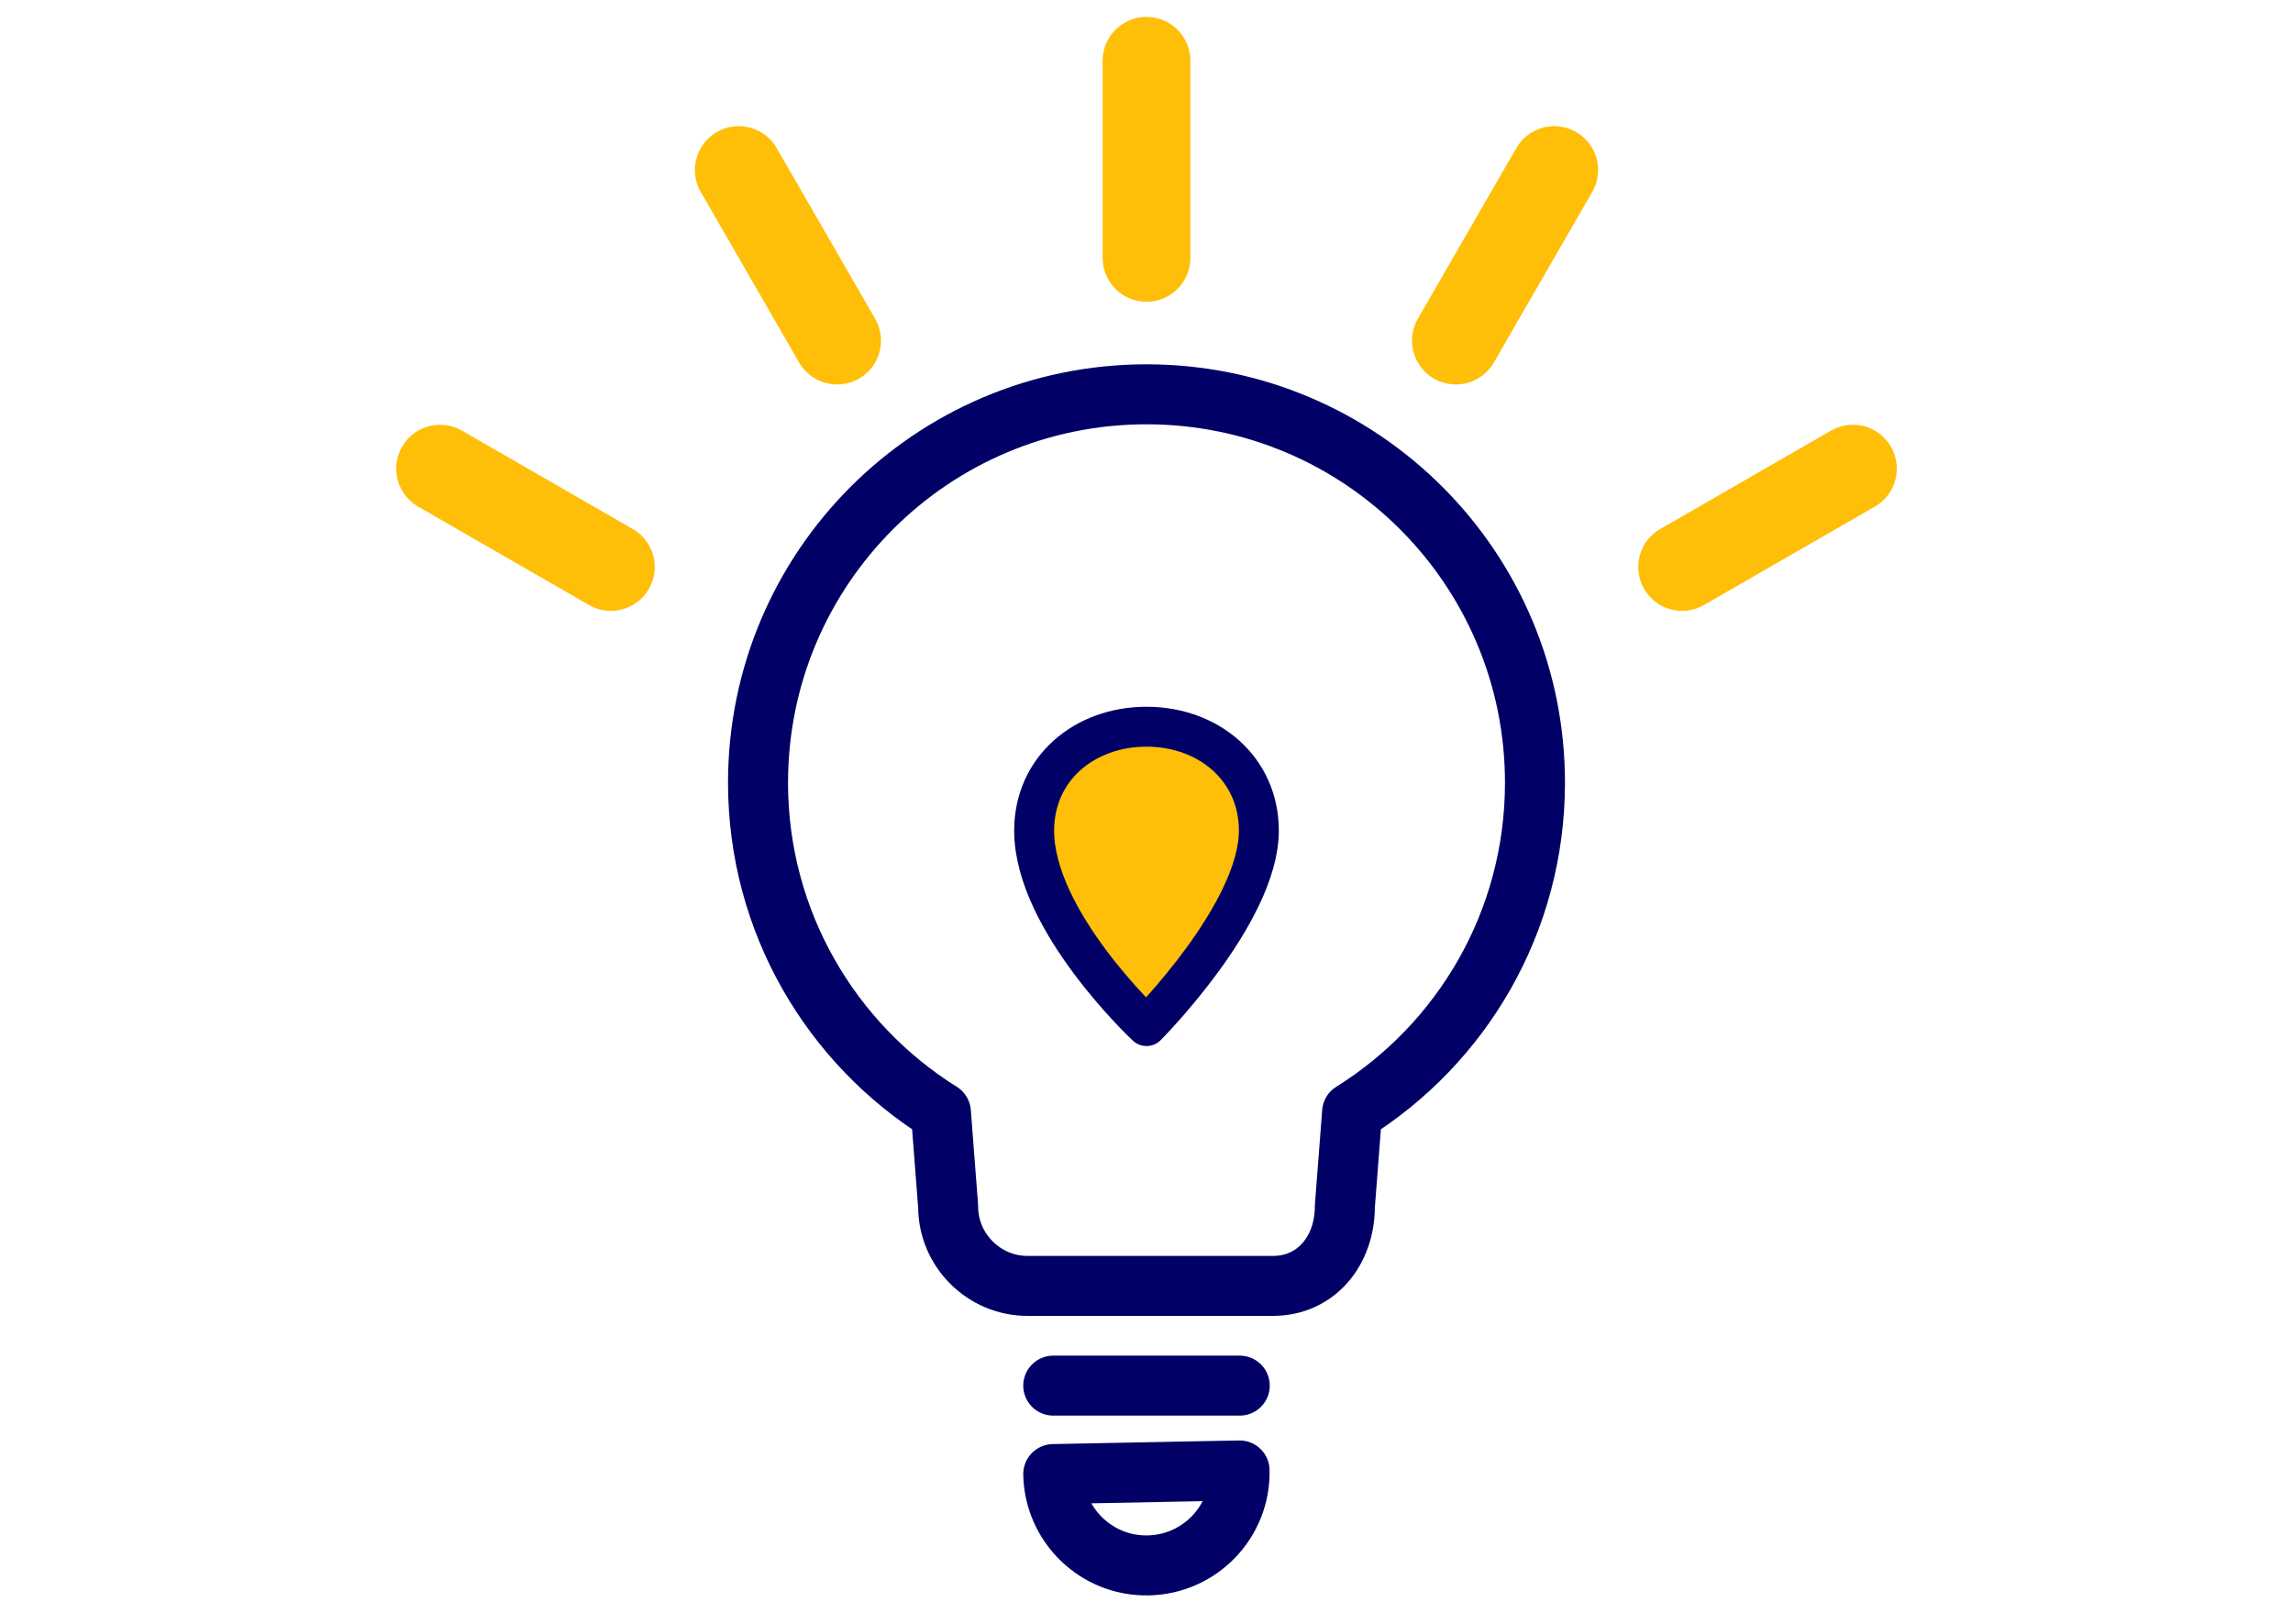 <?xml version="1.0" encoding="UTF-8"?>
<svg id="_レイヤー_4" data-name="レイヤー 4" xmlns="http://www.w3.org/2000/svg" width="120" height="85" viewBox="0 0 120 85">
  <defs>
    <style>
      .cls-1 {
        stroke-width: 3.14px;
      }

      .cls-1, .cls-2 {
        stroke: #006;
      }

      .cls-1, .cls-2, .cls-3 {
        stroke-linecap: round;
        stroke-linejoin: round;
      }

      .cls-1, .cls-3 {
        fill: none;
      }

      .cls-2 {
        fill: #ffbe08;
        stroke-width: 2.09px;
      }

      .cls-3 {
        stroke: #ffbe08;
        stroke-width: 4.59px;
      }
    </style>
  </defs>
  <path class="cls-1" d="m80.33,40.97c0-11.23-9.1-20.33-20.33-20.33s-20.33,9.1-20.33,20.33c0,7.28,3.83,13.66,9.57,17.25l.38,4.94c0,2.28,1.87,4.15,4.15,4.15h12.85c2.28,0,3.76-1.87,3.76-4.15l.38-4.94c5.75-3.59,9.57-9.97,9.57-17.25Z"/>
  <path class="cls-2" d="m54.12,43.48c0-3.25,2.63-5.44,5.88-5.44s5.88,2.2,5.88,5.44c0,4.33-5.88,10.23-5.88,10.23,0,0-5.88-5.49-5.88-10.23Z"/>
  <path class="cls-1" d="m60.09,81.94c2.69-.05,4.84-2.28,4.78-4.97l-9.75.19c.05,2.69,2.28,4.84,4.97,4.78Z"/>
  <line class="cls-1" x1="55.12" y1="72.53" x2="64.88" y2="72.53"/>
  <line class="cls-3" x1="60" y1="3.18" x2="60" y2="13.5"/>
  <line class="cls-3" x1="38.66" y1="8.9" x2="43.81" y2="17.83"/>
  <line class="cls-3" x1="23.03" y1="24.53" x2="31.97" y2="29.68"/>
  <line class="cls-3" x1="96.97" y1="24.53" x2="88.03" y2="29.68"/>
  <line class="cls-3" x1="81.34" y1="8.9" x2="76.19" y2="17.83"/>
</svg>